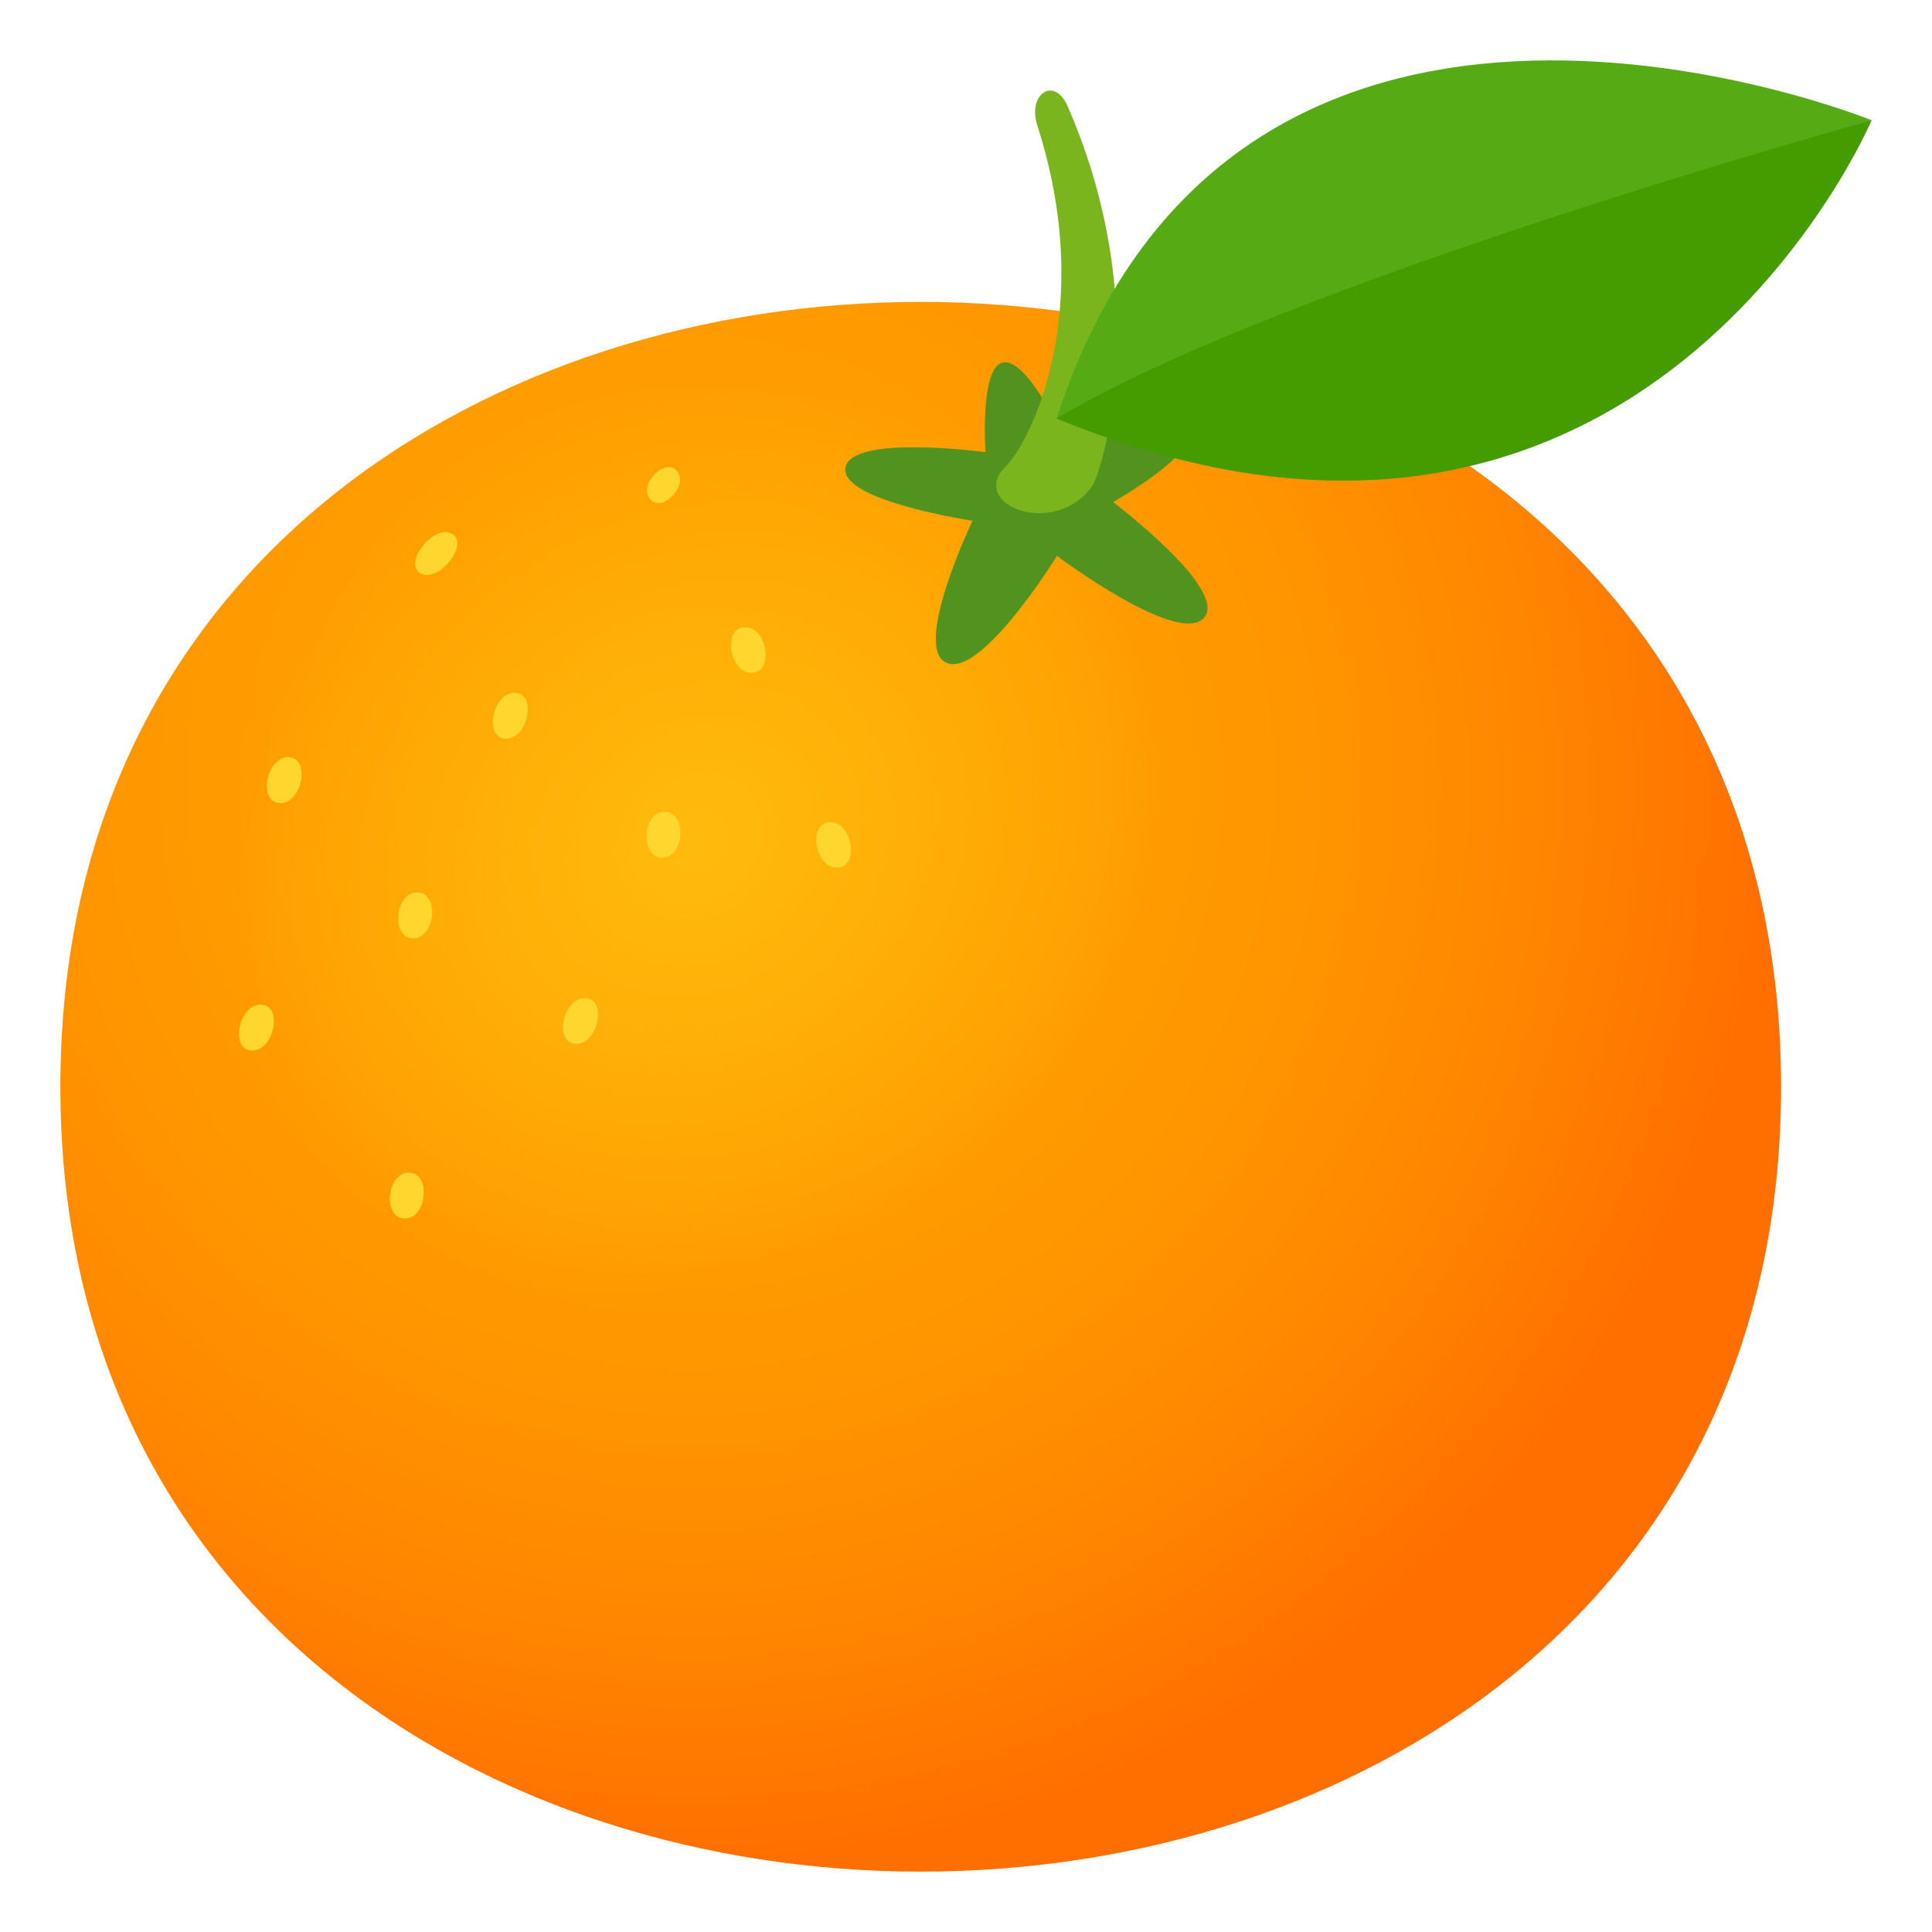 <?xml version="1.0" encoding="utf-8"?>
<!-- Generator: Adobe Illustrator 15.0.0, SVG Export Plug-In . SVG Version: 6.00 Build 0)  -->
<!DOCTYPE svg PUBLIC "-//W3C//DTD SVG 1.1//EN" "http://www.w3.org/Graphics/SVG/1.1/DTD/svg11.dtd">
<svg version="1.1" id="Layer_1" xmlns:x="http://ns.adobe.com/Extensibility/1.0/" xmlns:i="http://ns.adobe.com/AdobeIllustrator/10.0/" xmlns:graph="http://ns.adobe.com/Graphs/1.0/"
	 xmlns="http://www.w3.org/2000/svg" xmlns:xlink="http://www.w3.org/1999/xlink" xmlns:a="http://ns.adobe.com/AdobeSVGViewerExtensions/3.0/"
	 x="0px" y="0px" width="64px" height="64px" viewBox="0 0 64 64" enable-background="new 0 0 64 64" xml:space="preserve">
<radialGradient id="SVGID_1_" cx="22.875" cy="26" r="35.681" gradientUnits="userSpaceOnUse">
	<stop  offset="0" style="stop-color:#FFA200"/>
	<stop  offset="0.332" style="stop-color:#FF9F00"/>
	<stop  offset="0.579" style="stop-color:#FF9500"/>
	<stop  offset="0.798" style="stop-color:#FF8500"/>
	<stop  offset="1" style="stop-color:#FF6F00"/>
	<a:midPointStop  offset="0" style="stop-color:#FFA200"/>
	<a:midPointStop  offset="0.764" style="stop-color:#FFA200"/>
	<a:midPointStop  offset="1" style="stop-color:#FF6F00"/>
</radialGradient>
<path fill="url(#SVGID_1_)" d="M59,36.002c0,34.664-57,34.664-57,0C2,1.333,59,1.333,59,36.002z"/>
<radialGradient id="SVGID_2_" cx="388.29" cy="-11.532" r="16.377" gradientTransform="matrix(0.53 0.688 -0.792 0.61 -191.852 -232.238)" gradientUnits="userSpaceOnUse">
	<stop  offset="0" style="stop-color:#FFBB0D"/>
	<stop  offset="1" style="stop-color:#FFBB0D;stop-opacity:0"/>
	<a:midPointStop  offset="0" style="stop-color:#FFBB0D"/>
	<a:midPointStop  offset="0.486" style="stop-color:#FFBB0D"/>
	<a:midPointStop  offset="1" style="stop-color:#FFBB0D;stop-opacity:0"/>
</radialGradient>
<path fill="url(#SVGID_2_)" d="M31.596,39.1c-7.166,5.516-16.859,4.943-21.646-1.277c-4.791-6.223-2.865-15.739,4.301-21.256
	c7.168-5.516,16.859-4.943,21.648,1.277C40.689,24.066,38.762,33.582,31.596,39.1z"/>
<path fill="#529320" d="M36.873,16.632c0,0,2.893-1.635,2.512-2.408c-0.441-0.893-4.063,0.455-4.063,0.455s-1.271-2.867-2.113-2.668
	c-0.754,0.176-0.564,2.967-0.564,2.967s-4.469-0.602-4.639,0.52c-0.166,1.098,4.211,1.752,4.211,1.752s-1.979,4.135-0.891,4.693
	c1.145,0.59,3.688-3.529,3.688-3.529s4.068,3.053,4.887,2.031C40.66,19.496,36.873,16.632,36.873,16.632z"/>
<path fill="#7AB51D" d="M35.367,3.521c-0.443-1.014-1.342-0.41-1.004,0.637c1.955,6.068-0.191,10.447-1.064,11.314
	c-1.225,1.221,1.607,2.395,2.885,0.627C36.449,15.734,38.293,10.226,35.367,3.521z"/>
<path fill="#449C00" d="M35,13.863c19.426,8,27-9.879,27-9.879S41.717,8.367,35,13.863z"/>
<path fill="#56AB15" d="M35,13.863c7.469-4.48,27-9.879,27-9.879S40.988-4.575,35,13.863z"/>
<path fill="#FFD62E" d="M9.574,25.083c0.736,0.052,0.417,1.571-0.318,1.521C8.521,26.552,8.84,25.033,9.574,25.083z"/>
<path fill="#FFD62E" d="M14.967,17.678c0.603,0.332-0.431,1.646-1.031,1.315C13.334,18.664,14.366,17.348,14.967,17.678z"/>
<path fill="#FFD62E" d="M17.085,22.951c0.731,0.066,0.373,1.584-0.358,1.518C15.995,24.4,16.354,22.885,17.085,22.951z"/>
<path fill="#FFD62E" d="M19.409,33.062c0.731,0.066,0.373,1.583-0.357,1.517C18.319,34.511,18.678,32.995,19.409,33.062z"/>
<path fill="#FFD62E" d="M8.673,33.282c0.731,0.067,0.373,1.584-0.358,1.517C7.583,34.732,7.941,33.217,8.673,33.282z"/>
<path fill="#FFD62E" d="M13.799,29.562c0.747-0.035,0.656,1.486-0.09,1.521C12.962,31.121,13.052,29.596,13.799,29.562z"/>
<path fill="#FFD62E" d="M13.522,38.845c0.747-0.035,0.656,1.486-0.09,1.521C12.685,40.402,12.775,38.879,13.522,38.845z"/>
<path fill="#FFD62E" d="M21.979,26.893c0.749-0.069,0.745,1.447-0.004,1.516C21.229,28.478,21.232,26.962,21.979,26.893z"/>
<path fill="#FFD62E" d="M22.432,15.613c0.387,0.487-0.518,1.4-0.904,0.914C21.141,16.038,22.045,15.126,22.432,15.613z"/>
<path fill="#FFD62E" d="M24.654,20.78c0.742-0.046,1.014,1.464,0.269,1.507C24.182,22.331,23.911,20.821,24.654,20.78z"/>
<path fill="#FFD62E" d="M27.479,27.237c0.743-0.046,1.014,1.464,0.27,1.507C27.007,28.788,26.735,27.278,27.479,27.237z"/>
</svg>
